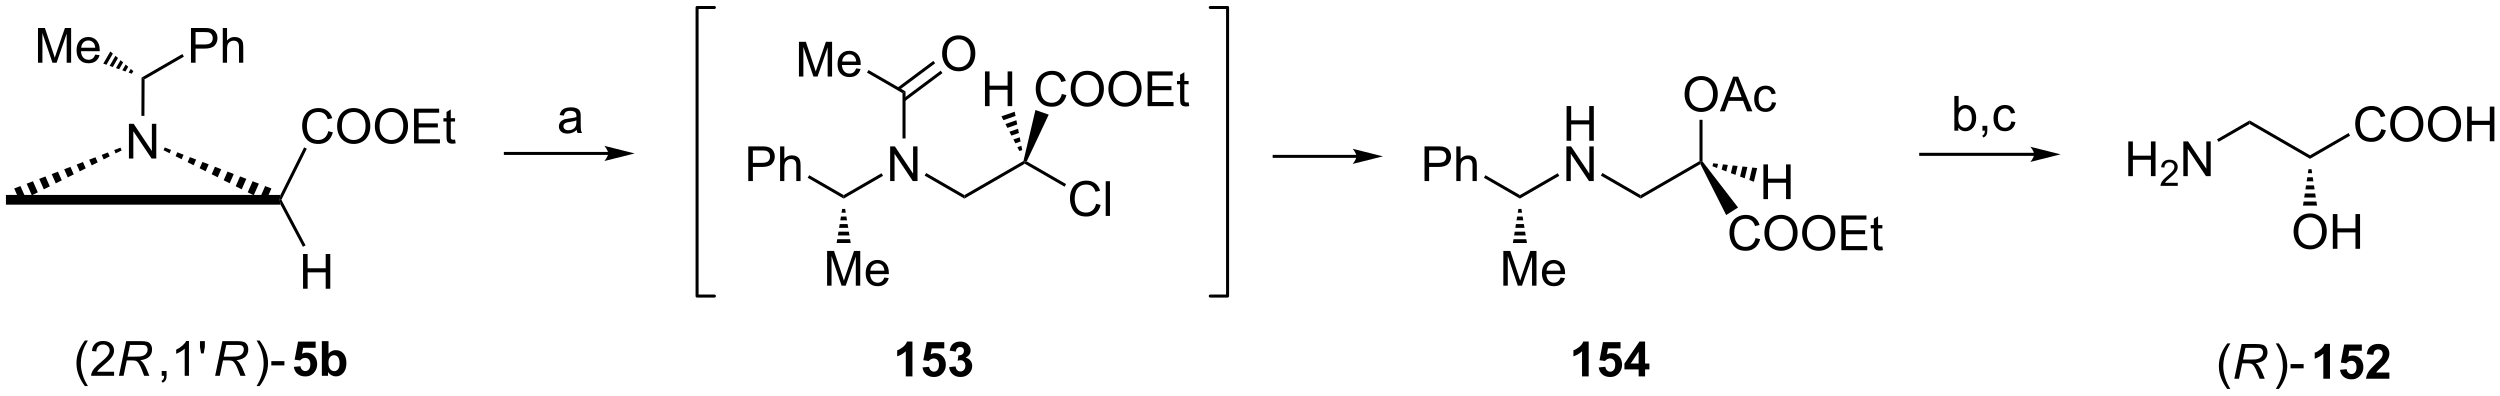 <?xml version="1.0" encoding="UTF-8"?>
<!DOCTYPE svg PUBLIC '-//W3C//DTD SVG 1.0//EN'
          'http://www.w3.org/TR/2001/REC-SVG-20010904/DTD/svg10.dtd'>
<svg stroke-dasharray="none" shape-rendering="auto" xmlns="http://www.w3.org/2000/svg" font-family="'Dialog'" text-rendering="auto" width="1024" fill-opacity="1" color-interpolation="auto" color-rendering="auto" preserveAspectRatio="xMidYMid meet" font-size="12px" viewBox="0 0 1024 162" fill="black" xmlns:xlink="http://www.w3.org/1999/xlink" stroke="black" image-rendering="auto" stroke-miterlimit="10" stroke-linecap="square" stroke-linejoin="miter" font-style="normal" stroke-width="1" height="162" stroke-dashoffset="0" font-weight="normal" stroke-opacity="1"
><!--Generated by the Batik Graphics2D SVG Generator--><defs id="genericDefs"
  /><g
  ><defs id="defs1"
    ><clipPath clipPathUnits="userSpaceOnUse" id="clipPath1"
      ><path d="M0.646 0.646 L424.885 0.646 L424.885 67.629 L0.646 67.629 L0.646 0.646 Z"
      /></clipPath
      ><clipPath clipPathUnits="userSpaceOnUse" id="clipPath2"
      ><path d="M73.153 157.782 L73.153 222.903 L485.597 222.903 L485.597 157.782 Z"
      /></clipPath
    ></defs
    ><g transform="scale(2.414,2.414) translate(-0.646,-0.646) matrix(1.029,0,0,1.029,-74.6,-161.649)"
    ><path d="M408.539 182.921 L389.844 182.921 L389.594 182.921 L389.594 183.421 L389.844 183.421 L408.539 183.421 L408.789 183.421 L408.789 182.921 L408.539 182.921 ZM412.914 183.171 L407.914 181.921 C407.914 181.921 408.539 182.624 408.539 183.171 C408.539 183.717 407.914 184.421 407.914 184.421 Z" stroke="none" clip-path="url(#clipPath2)"
    /></g
    ><g transform="matrix(2.483,0,0,2.483,-181.623,-391.736)"
    ><path d="M396.195 179.324 L395.541 179.324 L395.541 173.597 L396.244 173.597 L396.244 175.639 Q396.69 175.082 397.382 175.082 Q397.765 175.082 398.106 175.235 Q398.447 175.389 398.669 175.67 Q398.89 175.949 399.015 176.345 Q399.14 176.738 399.14 177.186 Q399.14 178.254 398.611 178.837 Q398.086 179.418 397.346 179.418 Q396.611 179.418 396.195 178.803 L396.195 179.324 ZM396.187 177.217 Q396.187 177.964 396.39 178.295 Q396.721 178.839 397.289 178.839 Q397.75 178.839 398.086 178.438 Q398.421 178.037 398.421 177.246 Q398.421 176.433 398.099 176.048 Q397.776 175.66 397.32 175.66 Q396.859 175.66 396.523 176.061 Q396.187 176.459 396.187 177.217 ZM400.178 179.324 L400.178 178.522 L400.98 178.522 L400.98 179.324 Q400.98 179.767 400.824 180.037 Q400.668 180.308 400.326 180.457 L400.131 180.157 Q400.355 180.058 400.459 179.868 Q400.566 179.681 400.576 179.324 L400.178 179.324 ZM404.924 177.803 L405.617 177.894 Q405.502 178.608 405.036 179.014 Q404.57 179.418 403.89 179.418 Q403.039 179.418 402.52 178.86 Q402.002 178.303 402.002 177.264 Q402.002 176.592 402.224 176.089 Q402.447 175.584 402.903 175.334 Q403.359 175.082 403.893 175.082 Q404.57 175.082 405 175.423 Q405.429 175.764 405.549 176.394 L404.867 176.498 Q404.768 176.082 404.52 175.871 Q404.273 175.66 403.921 175.66 Q403.39 175.66 403.057 176.04 Q402.726 176.42 402.726 177.246 Q402.726 178.082 403.046 178.462 Q403.367 178.839 403.882 178.839 Q404.296 178.839 404.572 178.587 Q404.851 178.332 404.924 177.803 Z" stroke="none" clip-path="url(#clipPath2)"
    /></g
    ><g transform="matrix(2.483,0,0,2.483,-181.623,-391.736)"
    ><path d="M223.664 219.857 L222.568 219.857 L222.568 215.719 Q221.966 216.282 221.148 216.553 L221.148 215.555 Q221.578 215.415 222.081 215.024 Q222.586 214.631 222.773 214.107 L223.664 214.107 L223.664 219.857 ZM225.321 218.383 L226.415 218.272 Q226.462 218.641 226.691 218.86 Q226.923 219.076 227.222 219.076 Q227.566 219.076 227.803 218.798 Q228.043 218.516 228.043 217.954 Q228.043 217.428 227.806 217.165 Q227.571 216.899 227.191 216.899 Q226.72 216.899 226.345 217.318 L225.454 217.188 L226.017 214.209 L228.918 214.209 L228.918 215.235 L226.847 215.235 L226.676 216.209 Q227.043 216.024 227.426 216.024 Q228.157 216.024 228.665 216.555 Q229.173 217.087 229.173 217.935 Q229.173 218.641 228.762 219.196 Q228.204 219.956 227.212 219.956 Q226.418 219.956 225.918 219.529 Q225.418 219.102 225.321 218.383 ZM229.716 218.337 L230.779 218.209 Q230.828 218.615 231.049 218.831 Q231.273 219.045 231.591 219.045 Q231.93 219.045 232.161 218.787 Q232.396 218.529 232.396 218.092 Q232.396 217.678 232.172 217.435 Q231.95 217.193 231.63 217.193 Q231.419 217.193 231.125 217.274 L231.247 216.381 Q231.693 216.391 231.927 216.188 Q232.161 215.982 232.161 215.641 Q232.161 215.352 231.989 215.18 Q231.818 215.008 231.531 215.008 Q231.25 215.008 231.049 215.204 Q230.851 215.399 230.81 215.774 L229.797 215.602 Q229.904 215.084 230.114 214.774 Q230.328 214.462 230.708 214.285 Q231.091 214.107 231.562 214.107 Q232.372 214.107 232.859 214.623 Q233.263 215.045 233.263 215.576 Q233.263 216.329 232.437 216.779 Q232.93 216.883 233.224 217.251 Q233.521 217.618 233.521 218.139 Q233.521 218.891 232.969 219.425 Q232.419 219.956 231.599 219.956 Q230.82 219.956 230.307 219.508 Q229.797 219.06 229.716 218.337 Z" stroke="none" clip-path="url(#clipPath2)"
    /></g
    ><g transform="matrix(2.483,0,0,2.483,-181.623,-391.736)"
    ><path d="M173.468 182.828 L156.512 182.828 L156.262 182.828 L156.262 183.328 L156.512 183.328 L173.468 183.328 L173.718 183.328 L173.718 182.828 L173.468 182.828 ZM177.843 183.078 L172.843 181.828 C172.843 181.828 173.468 182.531 173.468 183.078 C173.468 183.625 172.843 184.328 172.843 184.328 Z" stroke="none" clip-path="url(#clipPath2)"
    /></g
    ><g transform="matrix(2.483,0,0,2.483,-181.623,-391.736)"
    ><path d="M168.286 179.199 Q167.896 179.532 167.534 179.671 Q167.174 179.806 166.76 179.806 Q166.076 179.806 165.708 179.473 Q165.341 179.137 165.341 178.619 Q165.341 178.314 165.479 178.061 Q165.62 177.809 165.844 177.657 Q166.068 177.504 166.349 177.426 Q166.557 177.371 166.974 177.322 Q167.826 177.22 168.229 177.079 Q168.232 176.934 168.232 176.894 Q168.232 176.465 168.034 176.29 Q167.763 176.051 167.232 176.051 Q166.737 176.051 166.5 176.225 Q166.263 176.4 166.151 176.84 L165.464 176.746 Q165.557 176.306 165.771 176.035 Q165.987 175.762 166.393 175.616 Q166.799 175.47 167.333 175.47 Q167.865 175.47 168.195 175.595 Q168.529 175.72 168.685 175.91 Q168.841 176.098 168.904 176.387 Q168.94 176.566 168.94 177.035 L168.94 177.973 Q168.94 178.954 168.984 179.215 Q169.029 179.473 169.161 179.712 L168.427 179.712 Q168.318 179.494 168.286 179.199 ZM168.229 177.629 Q167.846 177.785 167.081 177.894 Q166.646 177.957 166.466 178.035 Q166.286 178.113 166.188 178.264 Q166.091 178.415 166.091 178.598 Q166.091 178.879 166.305 179.066 Q166.518 179.254 166.927 179.254 Q167.333 179.254 167.649 179.077 Q167.966 178.9 168.115 178.59 Q168.229 178.353 168.229 177.887 L168.229 177.629 Z" stroke="none" clip-path="url(#clipPath2)"
    /></g
    ><g transform="matrix(2.483,0,0,2.483,-181.623,-391.736)"
    ><path d="M87.147 221.45 Q86.564 220.715 86.16 219.731 Q85.759 218.744 85.759 217.689 Q85.759 216.76 86.061 215.908 Q86.413 214.921 87.147 213.939 L87.65 213.939 Q87.178 214.752 87.025 215.101 Q86.788 215.64 86.65 216.226 Q86.483 216.955 86.483 217.695 Q86.483 219.572 87.65 221.45 L87.147 221.45 ZM91.967 219.088 L91.967 219.765 L88.181 219.765 Q88.173 219.51 88.264 219.275 Q88.407 218.89 88.725 218.515 Q89.045 218.14 89.647 217.648 Q90.579 216.882 90.907 216.434 Q91.236 215.986 91.236 215.588 Q91.236 215.171 90.936 214.885 Q90.639 214.596 90.157 214.596 Q89.65 214.596 89.345 214.9 Q89.04 215.205 89.038 215.744 L88.314 215.671 Q88.389 214.861 88.874 214.439 Q89.358 214.015 90.173 214.015 Q90.999 214.015 91.478 214.473 Q91.96 214.929 91.96 215.603 Q91.96 215.947 91.819 216.28 Q91.678 216.611 91.35 216.978 Q91.025 217.346 90.267 217.986 Q89.634 218.518 89.454 218.708 Q89.275 218.898 89.157 219.088 L91.967 219.088 Z" stroke="none" clip-path="url(#clipPath2)"
    /></g
    ><g transform="matrix(2.483,0,0,2.483,-181.623,-391.736)"
    ><path d="M92.763 219.765 L93.963 214.038 L96.365 214.038 Q97.075 214.038 97.443 214.158 Q97.81 214.275 98.018 214.603 Q98.229 214.932 98.229 215.432 Q98.229 216.132 97.771 216.593 Q97.315 217.054 96.294 217.189 Q96.607 217.421 96.768 217.643 Q97.127 218.148 97.346 218.687 L97.784 219.765 L96.927 219.765 L96.518 218.697 Q96.294 218.119 96.01 217.697 Q95.815 217.405 95.612 217.314 Q95.409 217.221 94.95 217.221 L94.06 217.221 L93.528 219.765 L92.763 219.765 ZM94.19 216.601 L95.247 216.601 Q95.982 216.601 96.206 216.58 Q96.638 216.538 96.914 216.387 Q97.193 216.234 97.344 215.976 Q97.497 215.718 97.497 215.421 Q97.497 215.171 97.383 214.986 Q97.271 214.799 97.086 214.734 Q96.903 214.666 96.463 214.666 L94.596 214.666 L94.19 216.601 Z" stroke="none" clip-path="url(#clipPath2)"
    /></g
    ><g transform="matrix(2.483,0,0,2.483,-181.623,-391.736)"
    ><path d="M99.824 219.765 L99.824 218.963 L100.626 218.963 L100.626 219.765 Q100.626 220.208 100.47 220.478 Q100.314 220.749 99.972 220.898 L99.777 220.598 Q100.001 220.499 100.105 220.309 Q100.212 220.122 100.222 219.765 L99.824 219.765 ZM104.317 219.765 L103.614 219.765 L103.614 215.283 Q103.359 215.525 102.948 215.768 Q102.536 216.01 102.208 216.132 L102.208 215.452 Q102.797 215.174 103.237 214.78 Q103.68 214.385 103.864 214.015 L104.317 214.015 L104.317 219.765 ZM106.316 216.064 L106.136 214.994 L106.136 214.038 L106.939 214.038 L106.939 214.994 L106.751 216.064 L106.316 216.064 Z" stroke="none" clip-path="url(#clipPath2)"
    /></g
    ><g transform="matrix(2.483,0,0,2.483,-181.623,-391.736)"
    ><path d="M108.635 219.765 L109.836 214.038 L112.237 214.038 Q112.948 214.038 113.315 214.158 Q113.682 214.275 113.891 214.603 Q114.101 214.932 114.101 215.432 Q114.101 216.132 113.643 216.593 Q113.187 217.054 112.166 217.189 Q112.479 217.421 112.641 217.643 Q113 218.148 113.219 218.687 L113.656 219.765 L112.799 219.765 L112.391 218.697 Q112.166 218.119 111.883 217.697 Q111.687 217.405 111.484 217.314 Q111.281 217.221 110.823 217.221 L109.932 217.221 L109.401 219.765 L108.635 219.765 ZM110.062 216.601 L111.12 216.601 Q111.854 216.601 112.078 216.58 Q112.51 216.538 112.786 216.387 Q113.065 216.234 113.216 215.976 Q113.37 215.718 113.37 215.421 Q113.37 215.171 113.255 214.986 Q113.143 214.799 112.958 214.734 Q112.776 214.666 112.336 214.666 L110.469 214.666 L110.062 216.601 Z" stroke="none" clip-path="url(#clipPath2)"
    /></g
    ><g transform="matrix(2.483,0,0,2.483,-181.623,-391.736)"
    ><path d="M115.975 221.45 L115.47 221.45 Q116.639 219.572 116.639 217.695 Q116.639 216.96 116.47 216.236 Q116.337 215.65 116.1 215.111 Q115.946 214.76 115.47 213.939 L115.975 213.939 Q116.71 214.921 117.061 215.908 Q117.361 216.76 117.361 217.689 Q117.361 218.744 116.957 219.731 Q116.553 220.715 115.975 221.45 ZM117.905 218.046 L117.905 217.338 L120.064 217.338 L120.064 218.046 L117.905 218.046 Z" stroke="none" clip-path="url(#clipPath2)"
    /></g
    ><g transform="matrix(2.483,0,0,2.483,-181.623,-391.736)"
    ><path d="M121.618 218.291 L122.712 218.179 Q122.759 218.549 122.988 218.768 Q123.22 218.984 123.519 218.984 Q123.863 218.984 124.1 218.705 Q124.34 218.424 124.34 217.861 Q124.34 217.335 124.103 217.072 Q123.868 216.807 123.488 216.807 Q123.017 216.807 122.642 217.226 L121.751 217.096 L122.314 214.117 L125.215 214.117 L125.215 215.143 L123.144 215.143 L122.972 216.117 Q123.34 215.932 123.722 215.932 Q124.454 215.932 124.962 216.463 Q125.47 216.994 125.47 217.843 Q125.47 218.549 125.058 219.103 Q124.501 219.864 123.509 219.864 Q122.715 219.864 122.215 219.437 Q121.715 219.01 121.618 218.291 ZM126.24 219.765 L126.24 214.038 L127.336 214.038 L127.336 216.101 Q127.844 215.523 128.539 215.523 Q129.297 215.523 129.792 216.072 Q130.289 216.619 130.289 217.648 Q130.289 218.71 129.784 219.286 Q129.279 219.859 128.555 219.859 Q128.2 219.859 127.854 219.682 Q127.508 219.502 127.258 219.155 L127.258 219.765 L126.24 219.765 ZM127.328 217.601 Q127.328 218.244 127.531 218.554 Q127.818 218.992 128.289 218.992 Q128.654 218.992 128.909 218.682 Q129.164 218.369 129.164 217.702 Q129.164 216.992 128.906 216.676 Q128.648 216.361 128.247 216.361 Q127.851 216.361 127.588 216.668 Q127.328 216.976 127.328 217.601 Z" stroke="none" clip-path="url(#clipPath2)"
    /></g
    ><g transform="matrix(2.483,0,0,2.483,-181.623,-391.736)"
    ><path d="M94.414 183.917 L94.414 178.19 L95.193 178.19 L98.201 182.685 L98.201 178.19 L98.927 178.19 L98.927 183.917 L98.149 183.917 L95.141 179.417 L95.141 183.917 L94.414 183.917 Z" stroke="none" clip-path="url(#clipPath2)"
    /></g
    ><g transform="matrix(2.483,0,0,2.483,-181.623,-391.736)"
    ><path d="M74.126 191.526 L74.126 189.926 L119.404 189.926 L119.284 190.726 L119.426 191.526 Z" stroke="none" clip-path="url(#clipPath2)"
    /></g
    ><g transform="matrix(2.483,0,0,2.483,-181.623,-391.736)"
    ><path d="M116.986 190.98 L115.995 190.484 L116.888 188.46 L117.922 188.857 ZM115.003 189.988 L114.011 189.493 L114.818 187.664 L115.853 188.062 ZM113.02 188.997 L112.028 188.501 L112.749 186.868 L113.783 187.266 ZM111.037 188.005 L110.045 187.509 L110.679 186.072 L111.714 186.47 ZM109.053 187.013 L108.062 186.517 L108.609 185.276 L109.644 185.674 ZM107.07 186.021 L106.079 185.525 L106.54 184.48 L107.575 184.878 ZM105.087 185.03 L104.096 184.534 L104.47 183.684 L105.505 184.082 ZM103.104 184.038 L102.112 183.542 L102.4 182.889 L103.435 183.286 ZM101.121 183.046 L100.129 182.55 L100.331 182.093 L101.366 182.491 Z" stroke="none" clip-path="url(#clipPath2)"
    /></g
    ><g transform="matrix(2.483,0,0,2.483,-181.623,-391.736)"
    ><path d="M93.215 182.579 L92.228 183.073 L91.983 182.518 L93.013 182.122 ZM91.24 183.567 L90.252 184.062 L89.921 183.31 L90.952 182.914 ZM89.264 184.556 L88.277 185.05 L87.859 184.103 L88.89 183.707 ZM87.289 185.544 L86.301 186.038 L85.797 184.895 L86.828 184.499 ZM85.313 186.533 L84.326 187.027 L83.735 185.688 L84.766 185.292 ZM83.338 187.521 L82.35 188.015 L81.673 186.48 L82.704 186.084 ZM81.362 188.509 L80.375 189.003 L79.611 187.273 L80.642 186.876 ZM79.387 189.498 L78.399 189.992 L77.549 188.065 L78.58 187.669 ZM77.412 190.486 L76.424 190.98 L75.487 188.857 L76.518 188.461 Z" stroke="none" clip-path="url(#clipPath2)"
    /></g
    ><g transform="matrix(2.483,0,0,2.483,-181.623,-391.736)"
    ><path d="M96.971 176.883 L96.471 176.881 L96.498 170.567 L96.997 170.856 Z" stroke="none" clip-path="url(#clipPath2)"
    /></g
    ><g transform="matrix(2.483,0,0,2.483,-181.623,-391.736)"
    ><path d="M104.649 168.112 L104.649 162.385 L106.81 162.385 Q107.381 162.385 107.68 162.44 Q108.102 162.51 108.386 162.708 Q108.672 162.903 108.847 163.26 Q109.021 163.614 109.021 164.041 Q109.021 164.77 108.555 165.278 Q108.092 165.784 106.876 165.784 L105.407 165.784 L105.407 168.112 L104.649 168.112 ZM105.407 165.106 L106.889 165.106 Q107.623 165.106 107.93 164.833 Q108.24 164.56 108.24 164.065 Q108.24 163.705 108.058 163.45 Q107.876 163.192 107.579 163.112 Q107.389 163.06 106.873 163.06 L105.407 163.06 L105.407 165.106 ZM109.896 168.112 L109.896 162.385 L110.6 162.385 L110.6 164.44 Q111.092 163.869 111.842 163.869 Q112.303 163.869 112.641 164.052 Q112.982 164.231 113.128 164.552 Q113.274 164.872 113.274 165.481 L113.274 168.112 L112.571 168.112 L112.571 165.481 Q112.571 164.955 112.342 164.716 Q112.115 164.474 111.696 164.474 Q111.383 164.474 111.107 164.638 Q110.834 164.799 110.717 165.078 Q110.6 165.354 110.6 165.841 L110.6 168.112 L109.896 168.112 Z" stroke="none" clip-path="url(#clipPath2)"
    /></g
    ><g transform="matrix(2.483,0,0,2.483,-181.623,-391.736)"
    ><path d="M96.997 170.856 L96.498 170.567 L103.232 166.679 L103.482 167.112 Z" stroke="none" clip-path="url(#clipPath2)"
    /></g
    ><g transform="matrix(2.483,0,0,2.483,-181.623,-391.736)"
    ><path d="M79.412 168.112 L79.412 162.385 L80.552 162.385 L81.909 166.44 Q82.097 167.005 82.183 167.286 Q82.279 166.974 82.487 166.369 L83.857 162.385 L84.878 162.385 L84.878 168.112 L84.146 168.112 L84.146 163.317 L82.482 168.112 L81.8 168.112 L80.143 163.237 L80.143 168.112 L79.412 168.112 ZM88.849 166.776 L89.576 166.864 Q89.404 167.502 88.938 167.854 Q88.474 168.205 87.753 168.205 Q86.841 168.205 86.308 167.645 Q85.776 167.083 85.776 166.072 Q85.776 165.026 86.315 164.447 Q86.854 163.869 87.714 163.869 Q88.544 163.869 89.07 164.437 Q89.599 165.002 89.599 166.028 Q89.599 166.091 89.597 166.216 L86.503 166.216 Q86.542 166.901 86.888 167.265 Q87.237 167.627 87.755 167.627 Q88.143 167.627 88.417 167.424 Q88.69 167.221 88.849 166.776 ZM86.542 165.638 L88.857 165.638 Q88.81 165.114 88.591 164.854 Q88.255 164.447 87.722 164.447 Q87.237 164.447 86.906 164.773 Q86.576 165.096 86.542 165.638 Z" stroke="none" clip-path="url(#clipPath2)"
    /></g
    ><g transform="matrix(2.483,0,0,2.483,-181.623,-391.736)"
    ><path d="M94.89 169.928 L94.368 169.743 L94.719 169.135 L95.14 169.495 ZM93.845 169.558 L93.322 169.373 L93.876 168.415 L94.297 168.775 ZM92.8 169.188 L92.277 169.003 L93.033 167.694 L93.454 168.054 ZM91.754 168.818 L91.232 168.633 L92.189 166.974 L92.611 167.334 ZM90.709 168.448 L90.186 168.263 L91.346 166.254 L91.768 166.614 Z" stroke="none" clip-path="url(#clipPath2)"
    /></g
    ><g transform="matrix(2.483,0,0,2.483,-181.623,-391.736)"
    ><path d="M127.296 179.409 L128.054 179.599 Q127.817 180.534 127.197 181.026 Q126.577 181.516 125.684 181.516 Q124.757 181.516 124.176 181.138 Q123.598 180.761 123.293 180.047 Q122.991 179.331 122.991 178.511 Q122.991 177.615 123.332 176.951 Q123.676 176.284 124.306 175.938 Q124.936 175.591 125.694 175.591 Q126.553 175.591 127.139 176.029 Q127.725 176.466 127.957 177.261 L127.21 177.435 Q127.012 176.81 126.632 176.526 Q126.254 176.24 125.678 176.24 Q125.02 176.24 124.574 176.557 Q124.132 176.872 123.952 177.406 Q123.772 177.94 123.772 178.505 Q123.772 179.237 123.986 179.781 Q124.199 180.326 124.647 180.596 Q125.098 180.865 125.621 180.865 Q126.257 180.865 126.697 180.497 Q127.139 180.13 127.296 179.409 ZM128.758 178.628 Q128.758 177.201 129.524 176.396 Q130.289 175.589 131.5 175.589 Q132.292 175.589 132.927 175.969 Q133.565 176.346 133.899 177.024 Q134.234 177.701 134.234 178.56 Q134.234 179.432 133.883 180.12 Q133.531 180.807 132.886 181.161 Q132.242 181.516 131.495 181.516 Q130.688 181.516 130.05 181.125 Q129.414 180.732 129.086 180.057 Q128.758 179.38 128.758 178.628 ZM129.539 178.638 Q129.539 179.674 130.094 180.271 Q130.651 180.865 131.492 180.865 Q132.346 180.865 132.899 180.263 Q133.453 179.661 133.453 178.557 Q133.453 177.857 133.216 177.336 Q132.979 176.815 132.524 176.529 Q132.07 176.24 131.503 176.24 Q130.698 176.24 130.117 176.794 Q129.539 177.346 129.539 178.638 ZM134.981 178.628 Q134.981 177.201 135.746 176.396 Q136.512 175.589 137.723 175.589 Q138.514 175.589 139.15 175.969 Q139.788 176.346 140.121 177.024 Q140.457 177.701 140.457 178.56 Q140.457 179.432 140.106 180.12 Q139.754 180.807 139.108 181.161 Q138.465 181.516 137.718 181.516 Q136.91 181.516 136.272 181.125 Q135.637 180.732 135.309 180.057 Q134.981 179.38 134.981 178.628 ZM135.762 178.638 Q135.762 179.674 136.316 180.271 Q136.874 180.865 137.715 180.865 Q138.569 180.865 139.121 180.263 Q139.676 179.661 139.676 178.557 Q139.676 177.857 139.439 177.336 Q139.202 176.815 138.746 176.529 Q138.293 176.24 137.725 176.24 Q136.921 176.24 136.34 176.794 Q135.762 177.346 135.762 178.638 ZM141.448 181.417 L141.448 175.69 L145.589 175.69 L145.589 176.365 L142.206 176.365 L142.206 178.12 L145.375 178.12 L145.375 178.792 L142.206 178.792 L142.206 180.74 L145.721 180.74 L145.721 181.417 L141.448 181.417 ZM148.214 180.786 L148.315 181.409 Q148.018 181.471 147.784 181.471 Q147.401 181.471 147.19 181.352 Q146.979 181.229 146.893 181.031 Q146.807 180.833 146.807 180.201 L146.807 177.815 L146.292 177.815 L146.292 177.268 L146.807 177.268 L146.807 176.24 L147.508 175.818 L147.508 177.268 L148.214 177.268 L148.214 177.815 L147.508 177.815 L147.508 180.24 Q147.508 180.542 147.544 180.628 Q147.581 180.714 147.664 180.766 Q147.75 180.815 147.906 180.815 Q148.024 180.815 148.214 180.786 Z" stroke="none" clip-path="url(#clipPath2)"
    /></g
    ><g transform="matrix(2.483,0,0,2.483,-181.623,-391.736)"
    ><path d="M119.565 190.722 L119.284 190.726 L119.404 189.926 L123.314 182.077 L123.762 182.3 Z" stroke="none" clip-path="url(#clipPath2)"
    /></g
    ><g transform="matrix(2.483,0,0,2.483,-181.623,-391.736)"
    ><path d="M123.138 205.396 L123.138 199.669 L123.895 199.669 L123.895 202.021 L126.872 202.021 L126.872 199.669 L127.63 199.669 L127.63 205.396 L126.872 205.396 L126.872 202.696 L123.895 202.696 L123.895 205.396 L123.138 205.396 Z" stroke="none" clip-path="url(#clipPath2)"
    /></g
    ><g transform="matrix(2.483,0,0,2.483,-181.623,-391.736)"
    ><path d="M119.426 191.526 L119.284 190.726 L119.565 190.722 L123.557 198.244 L123.115 198.479 Z" stroke="none" clip-path="url(#clipPath2)"
    /></g
    ><g transform="matrix(2.483,0,0,2.483,-181.623,-391.736)"
    ><path d="M296.904 183.309 L283.338 183.309 L283.088 183.309 L283.088 183.809 L283.338 183.809 L296.904 183.809 L297.154 183.809 L297.154 183.309 L296.904 183.309 ZM301.279 183.559 L296.279 182.309 C296.279 182.309 296.904 183.012 296.904 183.559 C296.904 184.106 296.279 184.809 296.279 184.809 Z" stroke="none" clip-path="url(#clipPath2)"
    /></g
    ><g transform="matrix(2.483,0,0,2.483,-181.623,-391.736)"
    ><path d="M440.562 221.931 Q439.979 221.196 439.575 220.212 Q439.174 219.225 439.174 218.17 Q439.174 217.241 439.476 216.389 Q439.827 215.402 440.562 214.42 L441.065 214.42 Q440.593 215.233 440.44 215.582 Q440.202 216.121 440.065 216.707 Q439.898 217.436 439.898 218.175 Q439.898 220.053 441.065 221.931 L440.562 221.931 Z" stroke="none" clip-path="url(#clipPath2)"
    /></g
    ><g transform="matrix(2.483,0,0,2.483,-181.623,-391.736)"
    ><path d="M441.728 220.246 L442.929 214.519 L445.33 214.519 Q446.041 214.519 446.408 214.639 Q446.775 214.756 446.984 215.084 Q447.195 215.412 447.195 215.912 Q447.195 216.613 446.736 217.074 Q446.281 217.535 445.26 217.67 Q445.572 217.902 445.734 218.123 Q446.093 218.629 446.312 219.168 L446.749 220.246 L445.892 220.246 L445.484 219.178 Q445.26 218.6 444.976 218.178 Q444.781 217.886 444.577 217.795 Q444.374 217.702 443.916 217.702 L443.025 217.702 L442.494 220.246 L441.728 220.246 ZM443.156 217.082 L444.213 217.082 Q444.947 217.082 445.171 217.061 Q445.603 217.019 445.88 216.868 Q446.158 216.715 446.309 216.457 Q446.463 216.199 446.463 215.902 Q446.463 215.652 446.348 215.467 Q446.236 215.28 446.051 215.215 Q445.869 215.147 445.429 215.147 L443.562 215.147 L443.156 217.082 Z" stroke="none" clip-path="url(#clipPath2)"
    /></g
    ><g transform="matrix(2.483,0,0,2.483,-181.623,-391.736)"
    ><path d="M449.068 221.931 L448.563 221.931 Q449.733 220.053 449.733 218.175 Q449.733 217.441 449.563 216.717 Q449.43 216.131 449.193 215.592 Q449.04 215.241 448.563 214.42 L449.068 214.42 Q449.803 215.402 450.154 216.389 Q450.454 217.241 450.454 218.17 Q450.454 219.225 450.05 220.212 Q449.647 221.196 449.068 221.931 ZM450.998 218.527 L450.998 217.819 L453.157 217.819 L453.157 218.527 L450.998 218.527 Z" stroke="none" clip-path="url(#clipPath2)"
    /></g
    ><g transform="matrix(2.483,0,0,2.483,-181.623,-391.736)"
    ><path d="M457.503 220.246 L456.407 220.246 L456.407 216.108 Q455.805 216.67 454.988 216.941 L454.988 215.944 Q455.417 215.803 455.92 215.412 Q456.425 215.019 456.613 214.496 L457.503 214.496 L457.503 220.246 ZM459.161 218.772 L460.255 218.66 Q460.301 219.03 460.531 219.248 Q460.762 219.465 461.062 219.465 Q461.406 219.465 461.642 219.186 Q461.882 218.905 461.882 218.342 Q461.882 217.816 461.645 217.553 Q461.411 217.287 461.031 217.287 Q460.559 217.287 460.184 217.707 L459.294 217.577 L459.856 214.597 L462.757 214.597 L462.757 215.623 L460.687 215.623 L460.515 216.597 Q460.882 216.412 461.265 216.412 Q461.997 216.412 462.505 216.944 Q463.012 217.475 463.012 218.324 Q463.012 219.03 462.601 219.584 Q462.044 220.345 461.051 220.345 Q460.257 220.345 459.757 219.918 Q459.257 219.491 459.161 218.772 ZM467.3 219.225 L467.3 220.246 L463.454 220.246 Q463.516 219.668 463.829 219.149 Q464.141 218.631 465.063 217.777 Q465.805 217.084 465.972 216.84 Q466.199 216.498 466.199 216.168 Q466.199 215.8 466.001 215.603 Q465.805 215.405 465.456 215.405 Q465.113 215.405 464.909 215.613 Q464.706 215.819 464.675 216.3 L463.581 216.191 Q463.68 215.285 464.196 214.892 Q464.712 214.496 465.485 214.496 Q466.331 214.496 466.816 214.954 Q467.3 215.41 467.3 216.09 Q467.3 216.475 467.162 216.827 Q467.024 217.175 466.722 217.558 Q466.524 217.811 466.003 218.287 Q465.485 218.764 465.344 218.92 Q465.206 219.077 465.12 219.225 L467.3 219.225 Z" stroke="none" clip-path="url(#clipPath2)"
    /></g
    ><g transform="matrix(2.483,0,0,2.483,-181.623,-391.736)"
    ><path d="M219.987 187.638 L219.987 181.912 L220.765 181.912 L223.773 186.407 L223.773 181.912 L224.5 181.912 L224.5 187.638 L223.721 187.638 L220.713 183.138 L220.713 187.638 L219.987 187.638 Z" stroke="none" clip-path="url(#clipPath2)"
    /></g
    ><g transform="matrix(2.483,0,0,2.483,-181.623,-391.736)"
    ><path d="M225.677 186.74 L225.927 186.307 L232.237 189.95 L232.237 190.527 Z" stroke="none" clip-path="url(#clipPath2)"
    /></g
    ><g transform="matrix(2.483,0,0,2.483,-181.623,-391.736)"
    ><path d="M232.237 190.527 L232.237 189.95 L241.979 184.325 L242.196 184.488 L242.196 184.777 Z" stroke="none" clip-path="url(#clipPath2)"
    /></g
    ><g transform="matrix(2.483,0,0,2.483,-181.623,-391.736)"
    ><path d="M253.958 191.381 L254.716 191.571 Q254.479 192.506 253.859 192.998 Q253.24 193.488 252.346 193.488 Q251.419 193.488 250.839 193.11 Q250.26 192.732 249.956 192.019 Q249.654 191.303 249.654 190.482 Q249.654 189.586 249.995 188.922 Q250.339 188.256 250.969 187.909 Q251.599 187.563 252.357 187.563 Q253.216 187.563 253.802 188 Q254.388 188.438 254.62 189.232 L253.872 189.407 Q253.674 188.782 253.294 188.498 Q252.917 188.211 252.341 188.211 Q251.682 188.211 251.237 188.529 Q250.794 188.844 250.615 189.378 Q250.435 189.912 250.435 190.477 Q250.435 191.209 250.648 191.753 Q250.862 192.297 251.31 192.568 Q251.76 192.836 252.284 192.836 Q252.919 192.836 253.359 192.469 Q253.802 192.102 253.958 191.381 ZM255.546 193.388 L255.546 187.662 L256.249 187.662 L256.249 193.388 L255.546 193.388 Z" stroke="none" clip-path="url(#clipPath2)"
    /></g
    ><g transform="matrix(2.483,0,0,2.483,-181.623,-391.736)"
    ><path d="M242.196 184.777 L242.196 184.488 L242.519 184.386 L249.009 188.133 L248.759 188.566 Z" stroke="none" clip-path="url(#clipPath2)"
    /></g
    ><g transform="matrix(2.483,0,0,2.483,-181.623,-391.736)"
    ><path d="M248.306 173.267 L249.064 173.457 Q248.827 174.392 248.208 174.885 Q247.588 175.374 246.695 175.374 Q245.768 175.374 245.187 174.996 Q244.609 174.619 244.304 173.905 Q244.002 173.189 244.002 172.369 Q244.002 171.473 244.343 170.809 Q244.687 170.142 245.317 169.796 Q245.947 169.45 246.705 169.45 Q247.564 169.45 248.15 169.887 Q248.736 170.325 248.968 171.119 L248.221 171.293 Q248.023 170.668 247.643 170.385 Q247.265 170.098 246.689 170.098 Q246.03 170.098 245.585 170.416 Q245.143 170.731 244.963 171.265 Q244.783 171.798 244.783 172.364 Q244.783 173.095 244.997 173.64 Q245.21 174.184 245.658 174.455 Q246.109 174.723 246.632 174.723 Q247.268 174.723 247.708 174.356 Q248.15 173.989 248.306 173.267 ZM249.769 172.486 Q249.769 171.059 250.534 170.254 Q251.3 169.447 252.511 169.447 Q253.303 169.447 253.938 169.827 Q254.576 170.205 254.909 170.882 Q255.245 171.559 255.245 172.418 Q255.245 173.291 254.894 173.978 Q254.542 174.666 253.896 175.02 Q253.253 175.374 252.506 175.374 Q251.698 175.374 251.06 174.983 Q250.425 174.59 250.097 173.916 Q249.769 173.239 249.769 172.486 ZM250.55 172.496 Q250.55 173.533 251.105 174.129 Q251.662 174.723 252.503 174.723 Q253.357 174.723 253.909 174.121 Q254.464 173.52 254.464 172.416 Q254.464 171.715 254.227 171.194 Q253.99 170.673 253.534 170.387 Q253.081 170.098 252.513 170.098 Q251.709 170.098 251.128 170.653 Q250.55 171.205 250.55 172.496 ZM255.991 172.486 Q255.991 171.059 256.757 170.254 Q257.523 169.447 258.734 169.447 Q259.525 169.447 260.161 169.827 Q260.799 170.205 261.132 170.882 Q261.468 171.559 261.468 172.418 Q261.468 173.291 261.116 173.978 Q260.765 174.666 260.119 175.02 Q259.476 175.374 258.728 175.374 Q257.921 175.374 257.283 174.983 Q256.648 174.59 256.32 173.916 Q255.991 173.239 255.991 172.486 ZM256.773 172.496 Q256.773 173.533 257.327 174.129 Q257.885 174.723 258.726 174.723 Q259.58 174.723 260.132 174.121 Q260.687 173.52 260.687 172.416 Q260.687 171.715 260.45 171.194 Q260.213 170.673 259.757 170.387 Q259.304 170.098 258.736 170.098 Q257.932 170.098 257.351 170.653 Q256.773 171.205 256.773 172.496 ZM262.459 175.275 L262.459 169.548 L266.599 169.548 L266.599 170.223 L263.217 170.223 L263.217 171.978 L266.386 171.978 L266.386 172.65 L263.217 172.65 L263.217 174.598 L266.732 174.598 L266.732 175.275 L262.459 175.275 ZM269.224 174.645 L269.326 175.267 Q269.029 175.33 268.795 175.33 Q268.412 175.33 268.201 175.21 Q267.99 175.088 267.904 174.89 Q267.818 174.692 267.818 174.059 L267.818 171.673 L267.303 171.673 L267.303 171.127 L267.818 171.127 L267.818 170.098 L268.519 169.676 L268.519 171.127 L269.224 171.127 L269.224 171.673 L268.519 171.673 L268.519 174.098 Q268.519 174.4 268.555 174.486 Q268.592 174.572 268.675 174.624 Q268.761 174.673 268.917 174.673 Q269.034 174.673 269.224 174.645 Z" stroke="none" clip-path="url(#clipPath2)"
    /></g
    ><g transform="matrix(2.483,0,0,2.483,-181.623,-391.736)"
    ><path d="M242.519 184.386 L242.196 184.488 L241.979 184.325 L243.954 175.917 L246.145 176.68 Z" stroke="none" clip-path="url(#clipPath2)"
    /></g
    ><g transform="matrix(2.483,0,0,2.483,-181.623,-391.736)"
    ><path d="M235.629 175.275 L235.629 169.548 L236.387 169.548 L236.387 171.9 L239.363 171.9 L239.363 169.548 L240.121 169.548 L240.121 175.275 L239.363 175.275 L239.363 172.575 L236.387 172.575 L236.387 175.275 L235.629 175.275 Z" stroke="none" clip-path="url(#clipPath2)"
    /></g
    ><g transform="matrix(2.483,0,0,2.483,-181.623,-391.736)"
    ><path d="M241.302 182.682 L240.973 182.046 L241.636 181.815 L241.774 182.518 ZM240.644 181.41 L240.316 180.774 L241.361 180.41 L241.499 181.112 ZM239.987 180.137 L239.658 179.501 L241.085 179.004 L241.223 179.707 ZM239.33 178.865 L239.001 178.229 L240.81 177.599 L240.947 178.302 ZM238.672 177.593 L238.343 176.957 L240.534 176.193 L240.672 176.896 Z" stroke="none" clip-path="url(#clipPath2)"
    /></g
    ><g transform="matrix(2.483,0,0,2.483,-181.623,-391.736)"
    ><path d="M222.527 180.604 L222.027 180.604 L222.027 173.133 L222.527 172.844 Z" stroke="none" clip-path="url(#clipPath2)"
    /></g
    ><g transform="matrix(2.483,0,0,2.483,-181.623,-391.736)"
    ><path d="M218.562 186.345 L218.812 186.778 L212.318 190.527 L212.318 189.95 Z" stroke="none" clip-path="url(#clipPath2)"
    /></g
    ><g transform="matrix(2.483,0,0,2.483,-181.623,-391.736)"
    ><path d="M196.584 187.638 L196.584 181.912 L198.745 181.912 Q199.316 181.912 199.615 181.967 Q200.037 182.037 200.321 182.235 Q200.607 182.43 200.782 182.787 Q200.956 183.141 200.956 183.568 Q200.956 184.297 200.49 184.805 Q200.026 185.31 198.81 185.31 L197.342 185.31 L197.342 187.638 L196.584 187.638 ZM197.342 184.633 L198.823 184.633 Q199.558 184.633 199.865 184.36 Q200.175 184.086 200.175 183.592 Q200.175 183.232 199.993 182.977 Q199.81 182.719 199.513 182.638 Q199.323 182.586 198.808 182.586 L197.342 182.586 L197.342 184.633 ZM201.831 187.638 L201.831 181.912 L202.534 181.912 L202.534 183.967 Q203.026 183.396 203.776 183.396 Q204.237 183.396 204.576 183.579 Q204.917 183.758 205.063 184.079 Q205.209 184.399 205.209 185.008 L205.209 187.638 L204.506 187.638 L204.506 185.008 Q204.506 184.482 204.276 184.243 Q204.05 184 203.631 184 Q203.318 184 203.042 184.165 Q202.769 184.326 202.651 184.605 Q202.534 184.881 202.534 185.368 L202.534 187.638 L201.831 187.638 Z" stroke="none" clip-path="url(#clipPath2)"
    /></g
    ><g transform="matrix(2.483,0,0,2.483,-181.623,-391.736)"
    ><path d="M212.318 189.95 L212.318 190.527 L206.384 187.101 L206.634 186.668 Z" stroke="none" clip-path="url(#clipPath2)"
    /></g
    ><g transform="matrix(2.483,0,0,2.483,-181.623,-391.736)"
    ><path d="M209.587 204.888 L209.587 199.162 L210.727 199.162 L212.084 203.217 Q212.272 203.782 212.358 204.063 Q212.454 203.75 212.662 203.146 L214.032 199.162 L215.053 199.162 L215.053 204.888 L214.321 204.888 L214.321 200.094 L212.657 204.888 L211.975 204.888 L210.319 200.013 L210.319 204.888 L209.587 204.888 ZM219.024 203.553 L219.751 203.641 Q219.579 204.279 219.113 204.631 Q218.649 204.982 217.928 204.982 Q217.017 204.982 216.483 204.422 Q215.951 203.86 215.951 202.849 Q215.951 201.803 216.49 201.224 Q217.03 200.646 217.889 200.646 Q218.72 200.646 219.246 201.214 Q219.774 201.779 219.774 202.805 Q219.774 202.868 219.772 202.993 L216.678 202.993 Q216.717 203.678 217.063 204.042 Q217.412 204.404 217.931 204.404 Q218.319 204.404 218.592 204.201 Q218.865 203.998 219.024 203.553 ZM216.717 202.415 L219.032 202.415 Q218.985 201.891 218.767 201.631 Q218.431 201.224 217.897 201.224 Q217.412 201.224 217.082 201.55 Q216.751 201.873 216.717 202.415 Z" stroke="none" clip-path="url(#clipPath2)"
    /></g
    ><g transform="matrix(2.483,0,0,2.483,-181.623,-391.736)"
    ><path d="M212.568 192.238 L212.669 192.863 L211.967 192.863 L212.068 192.238 ZM212.77 193.487 L212.871 194.11 L211.765 194.11 L211.866 193.487 ZM212.972 194.734 L213.074 195.358 L211.562 195.358 L211.664 194.734 ZM213.175 195.982 L213.276 196.606 L211.36 196.606 L211.461 195.982 ZM213.377 197.23 L213.478 197.854 L211.158 197.854 L211.259 197.23 Z" stroke="none" clip-path="url(#clipPath2)"
    /></g
    ><g transform="matrix(2.483,0,0,2.483,-181.623,-391.736)"
    ><path d="M204.941 170.388 L204.941 164.662 L206.082 164.662 L207.439 168.717 Q207.626 169.282 207.712 169.563 Q207.809 169.25 208.017 168.646 L209.387 164.662 L210.408 164.662 L210.408 170.388 L209.676 170.388 L209.676 165.594 L208.012 170.388 L207.33 170.388 L205.673 165.513 L205.673 170.388 L204.941 170.388 ZM214.379 169.053 L215.106 169.141 Q214.934 169.779 214.468 170.131 Q214.004 170.482 213.283 170.482 Q212.371 170.482 211.837 169.922 Q211.306 169.36 211.306 168.349 Q211.306 167.303 211.845 166.724 Q212.384 166.146 213.244 166.146 Q214.074 166.146 214.6 166.714 Q215.129 167.279 215.129 168.305 Q215.129 168.368 215.126 168.493 L212.033 168.493 Q212.072 169.178 212.418 169.542 Q212.767 169.904 213.285 169.904 Q213.673 169.904 213.947 169.701 Q214.22 169.498 214.379 169.053 ZM212.072 167.915 L214.387 167.915 Q214.34 167.391 214.121 167.131 Q213.785 166.724 213.251 166.724 Q212.767 166.724 212.436 167.05 Q212.106 167.373 212.072 167.915 Z" stroke="none" clip-path="url(#clipPath2)"
    /></g
    ><g transform="matrix(2.483,0,0,2.483,-181.623,-391.736)"
    ><path d="M222.527 172.844 L222.027 173.133 L216.171 169.752 L216.421 169.319 Z" stroke="none" clip-path="url(#clipPath2)"
    /></g
    ><g transform="matrix(2.483,0,0,2.483,-181.623,-391.736)"
    ><path d="M228.563 166.638 Q228.563 165.211 229.329 164.406 Q230.094 163.599 231.305 163.599 Q232.097 163.599 232.732 163.979 Q233.37 164.357 233.704 165.034 Q234.04 165.711 234.04 166.57 Q234.04 167.442 233.688 168.13 Q233.337 168.817 232.691 169.172 Q232.047 169.526 231.3 169.526 Q230.493 169.526 229.855 169.135 Q229.219 168.742 228.891 168.067 Q228.563 167.39 228.563 166.638 ZM229.344 166.648 Q229.344 167.685 229.899 168.281 Q230.456 168.875 231.297 168.875 Q232.152 168.875 232.704 168.273 Q233.258 167.672 233.258 166.567 Q233.258 165.867 233.021 165.346 Q232.784 164.825 232.329 164.539 Q231.875 164.25 231.308 164.25 Q230.503 164.25 229.922 164.804 Q229.344 165.357 229.344 166.648 Z" stroke="none" clip-path="url(#clipPath2)"
    /></g
    ><g transform="matrix(2.483,0,0,2.483,-181.623,-391.736)"
    ><path d="M222.427 174.449 L228.62 169.829 L228.321 169.429 L222.128 174.048 ZM221.474 172.639 L227.412 168.21 L227.113 167.809 L221.175 172.238 Z" stroke="none" clip-path="url(#clipPath2)"
    /></g
    ><g stroke-width="0.5" transform="matrix(2.483,0,0,2.483,-181.623,-391.736)" stroke-linejoin="round" stroke-linecap="round"
    ><path fill="none" d="M272.794 206.607 L275.65 206.607 L275.65 159.004 L272.794 159.004" clip-path="url(#clipPath2)"
    /></g
    ><g stroke-width="0.5" transform="matrix(2.483,0,0,2.483,-181.623,-391.736)" stroke-linejoin="round" stroke-linecap="round"
    ><path fill="none" d="M190.994 159.004 L188.138 159.004 L188.138 206.607 L190.994 206.607" clip-path="url(#clipPath2)"
    /></g
    ><g transform="matrix(2.483,0,0,2.483,-181.623,-391.736)"
    ><path d="M335.218 219.857 L334.122 219.857 L334.122 215.719 Q333.52 216.282 332.702 216.553 L332.702 215.555 Q333.132 215.415 333.635 215.024 Q334.14 214.631 334.327 214.107 L335.218 214.107 L335.218 219.857 ZM336.875 218.383 L337.969 218.272 Q338.016 218.641 338.245 218.86 Q338.477 219.076 338.776 219.076 Q339.12 219.076 339.357 218.798 Q339.597 218.516 339.597 217.954 Q339.597 217.428 339.36 217.165 Q339.125 216.899 338.745 216.899 Q338.274 216.899 337.899 217.318 L337.008 217.188 L337.571 214.209 L340.472 214.209 L340.472 215.235 L338.401 215.235 L338.23 216.209 Q338.597 216.024 338.98 216.024 Q339.711 216.024 340.219 216.555 Q340.727 217.087 340.727 217.935 Q340.727 218.641 340.316 219.196 Q339.758 219.956 338.766 219.956 Q337.972 219.956 337.472 219.529 Q336.972 219.102 336.875 218.383 ZM343.46 219.857 L343.46 218.704 L341.116 218.704 L341.116 217.743 L343.601 214.107 L344.523 214.107 L344.523 217.74 L345.234 217.74 L345.234 218.704 L344.523 218.704 L344.523 219.857 L343.46 219.857 ZM343.46 217.74 L343.46 215.782 L342.145 217.74 L343.46 217.74 Z" stroke="none" clip-path="url(#clipPath2)"
    /></g
    ><g transform="matrix(2.483,0,0,2.483,-181.623,-391.736)"
    ><path d="M331.572 180.988 L331.572 175.262 L332.33 175.262 L332.33 177.613 L335.307 177.613 L335.307 175.262 L336.064 175.262 L336.064 180.988 L335.307 180.988 L335.307 178.288 L332.33 178.288 L332.33 180.988 L331.572 180.988 Z" stroke="none" clip-path="url(#clipPath2)"
    /></g
    ><g transform="matrix(2.483,0,0,2.483,-181.623,-391.736)"
    ><path d="M331.541 187.638 L331.541 181.912 L332.32 181.912 L335.327 186.407 L335.327 181.912 L336.054 181.912 L336.054 187.638 L335.275 187.638 L332.267 183.138 L332.267 187.638 L331.541 187.638 Z" stroke="none" clip-path="url(#clipPath2)"
    /></g
    ><g transform="matrix(2.483,0,0,2.483,-181.623,-391.736)"
    ><path d="M337.231 186.74 L337.481 186.307 L343.791 189.95 L343.791 190.527 Z" stroke="none" clip-path="url(#clipPath2)"
    /></g
    ><g transform="matrix(2.483,0,0,2.483,-181.623,-391.736)"
    ><path d="M343.791 190.527 L343.791 189.95 L353.5 184.344 L353.75 184.488 L353.647 184.837 Z" stroke="none" clip-path="url(#clipPath2)"
    /></g
    ><g transform="matrix(2.483,0,0,2.483,-181.623,-391.736)"
    ><path d="M330.116 186.345 L330.366 186.778 L323.872 190.527 L323.872 189.95 Z" stroke="none" clip-path="url(#clipPath2)"
    /></g
    ><g transform="matrix(2.483,0,0,2.483,-181.623,-391.736)"
    ><path d="M308.138 187.638 L308.138 181.912 L310.299 181.912 Q310.87 181.912 311.169 181.967 Q311.591 182.037 311.875 182.235 Q312.161 182.43 312.336 182.787 Q312.51 183.141 312.51 183.568 Q312.51 184.297 312.044 184.805 Q311.581 185.31 310.364 185.31 L308.896 185.31 L308.896 187.638 L308.138 187.638 ZM308.896 184.633 L310.377 184.633 Q311.112 184.633 311.419 184.36 Q311.729 184.086 311.729 183.592 Q311.729 183.232 311.547 182.977 Q311.364 182.719 311.068 182.638 Q310.877 182.586 310.362 182.586 L308.896 182.586 L308.896 184.633 ZM313.385 187.638 L313.385 181.912 L314.088 181.912 L314.088 183.967 Q314.581 183.396 315.331 183.396 Q315.791 183.396 316.13 183.579 Q316.471 183.758 316.617 184.079 Q316.763 184.399 316.763 185.008 L316.763 187.638 L316.06 187.638 L316.06 185.008 Q316.06 184.482 315.831 184.243 Q315.604 184 315.185 184 Q314.872 184 314.596 184.165 Q314.323 184.326 314.206 184.605 Q314.088 184.881 314.088 185.368 L314.088 187.638 L313.385 187.638 Z" stroke="none" clip-path="url(#clipPath2)"
    /></g
    ><g transform="matrix(2.483,0,0,2.483,-181.623,-391.736)"
    ><path d="M323.872 189.95 L323.872 190.527 L317.938 187.101 L318.188 186.668 Z" stroke="none" clip-path="url(#clipPath2)"
    /></g
    ><g transform="matrix(2.483,0,0,2.483,-181.623,-391.736)"
    ><path d="M321.141 204.888 L321.141 199.162 L322.281 199.162 L323.638 203.217 Q323.826 203.782 323.912 204.063 Q324.008 203.75 324.216 203.146 L325.586 199.162 L326.607 199.162 L326.607 204.888 L325.875 204.888 L325.875 200.094 L324.211 204.888 L323.529 204.888 L321.873 200.013 L321.873 204.888 L321.141 204.888 ZM330.578 203.553 L331.305 203.641 Q331.133 204.279 330.667 204.631 Q330.203 204.982 329.482 204.982 Q328.57 204.982 328.037 204.422 Q327.505 203.86 327.505 202.849 Q327.505 201.803 328.045 201.224 Q328.584 200.646 329.443 200.646 Q330.274 200.646 330.8 201.214 Q331.328 201.779 331.328 202.805 Q331.328 202.868 331.326 202.993 L328.232 202.993 Q328.271 203.678 328.617 204.042 Q328.966 204.404 329.485 204.404 Q329.873 204.404 330.146 204.201 Q330.42 203.998 330.578 203.553 ZM328.271 202.415 L330.586 202.415 Q330.539 201.891 330.32 201.631 Q329.985 201.224 329.451 201.224 Q328.966 201.224 328.636 201.55 Q328.305 201.873 328.271 202.415 Z" stroke="none" clip-path="url(#clipPath2)"
    /></g
    ><g transform="matrix(2.483,0,0,2.483,-181.623,-391.736)"
    ><path d="M324.122 192.238 L324.223 192.863 L323.521 192.863 L323.622 192.238 ZM324.324 193.487 L324.425 194.11 L323.319 194.11 L323.42 193.487 ZM324.527 194.734 L324.628 195.358 L323.117 195.358 L323.218 194.734 ZM324.729 195.982 L324.83 196.606 L322.914 196.606 L323.015 195.982 ZM324.931 197.23 L325.032 197.854 L322.712 197.854 L322.813 197.23 Z" stroke="none" clip-path="url(#clipPath2)"
    /></g
    ><g transform="matrix(2.483,0,0,2.483,-181.623,-391.736)"
    ><path d="M351.038 173.349 Q351.038 171.922 351.804 171.118 Q352.569 170.31 353.78 170.31 Q354.572 170.31 355.207 170.691 Q355.845 171.068 356.179 171.745 Q356.515 172.422 356.515 173.282 Q356.515 174.154 356.163 174.842 Q355.812 175.529 355.166 175.883 Q354.522 176.238 353.775 176.238 Q352.968 176.238 352.33 175.847 Q351.694 175.454 351.366 174.779 Q351.038 174.102 351.038 173.349 ZM351.819 173.36 Q351.819 174.396 352.374 174.993 Q352.931 175.586 353.772 175.586 Q354.627 175.586 355.179 174.985 Q355.733 174.383 355.733 173.279 Q355.733 172.579 355.496 172.058 Q355.259 171.537 354.804 171.25 Q354.351 170.961 353.783 170.961 Q352.978 170.961 352.397 171.516 Q351.819 172.068 351.819 173.36 ZM356.86 176.138 L359.06 170.412 L359.878 170.412 L362.222 176.138 L361.357 176.138 L360.69 174.404 L358.295 174.404 L357.667 176.138 L356.86 176.138 ZM358.513 173.787 L360.456 173.787 L359.857 172.201 Q359.584 171.477 359.451 171.013 Q359.341 171.563 359.144 172.107 L358.513 173.787 ZM365.443 174.618 L366.136 174.709 Q366.021 175.422 365.555 175.829 Q365.089 176.232 364.409 176.232 Q363.558 176.232 363.039 175.675 Q362.521 175.118 362.521 174.079 Q362.521 173.407 362.742 172.904 Q362.966 172.399 363.422 172.149 Q363.878 171.896 364.412 171.896 Q365.089 171.896 365.519 172.238 Q365.948 172.579 366.068 173.209 L365.386 173.313 Q365.287 172.896 365.039 172.685 Q364.792 172.474 364.44 172.474 Q363.909 172.474 363.576 172.855 Q363.245 173.235 363.245 174.06 Q363.245 174.896 363.565 175.276 Q363.886 175.654 364.401 175.654 Q364.815 175.654 365.091 175.401 Q365.37 175.146 365.443 174.618 Z" stroke="none" clip-path="url(#clipPath2)"
    /></g
    ><g transform="matrix(2.483,0,0,2.483,-181.623,-391.736)"
    ><path d="M354 184.405 L353.75 184.488 L353.5 184.344 L353.5 177.529 L354 177.529 Z" stroke="none" clip-path="url(#clipPath2)"
    /></g
    ><g transform="matrix(2.483,0,0,2.483,-181.623,-391.736)"
    ><path d="M364.041 190.615 L364.041 184.888 L364.799 184.888 L364.799 187.24 L367.776 187.24 L367.776 184.888 L368.534 184.888 L368.534 190.615 L367.776 190.615 L367.776 187.915 L364.799 187.915 L364.799 190.615 L364.041 190.615 Z" stroke="none" clip-path="url(#clipPath2)"
    /></g
    ><g transform="matrix(2.483,0,0,2.483,-181.623,-391.736)"
    ><path d="M355.754 184.707 L356.56 184.794 L356.398 185.477 L355.638 185.193 ZM357.366 184.881 L358.172 184.969 L357.917 186.045 L357.157 185.761 ZM358.978 185.056 L359.784 185.143 L359.436 186.613 L358.676 186.329 ZM360.591 185.23 L361.397 185.318 L360.955 187.181 L360.195 186.897 ZM362.203 185.405 L363.009 185.492 L362.474 187.75 L361.714 187.465 Z" stroke="none" clip-path="url(#clipPath2)"
    /></g
    ><g transform="matrix(2.483,0,0,2.483,-181.623,-391.736)"
    ><path d="M362.746 197.032 L363.503 197.223 Q363.267 198.157 362.647 198.65 Q362.027 199.139 361.134 199.139 Q360.207 199.139 359.626 198.762 Q359.048 198.384 358.743 197.671 Q358.441 196.954 358.441 196.134 Q358.441 195.238 358.782 194.574 Q359.126 193.907 359.756 193.561 Q360.386 193.215 361.144 193.215 Q362.003 193.215 362.589 193.652 Q363.175 194.09 363.407 194.884 L362.66 195.059 Q362.462 194.434 362.082 194.15 Q361.704 193.863 361.128 193.863 Q360.47 193.863 360.024 194.181 Q359.582 194.496 359.402 195.03 Q359.222 195.564 359.222 196.129 Q359.222 196.861 359.436 197.405 Q359.649 197.949 360.097 198.22 Q360.548 198.488 361.071 198.488 Q361.707 198.488 362.147 198.121 Q362.589 197.754 362.746 197.032 ZM364.208 196.251 Q364.208 194.824 364.974 194.019 Q365.739 193.212 366.95 193.212 Q367.742 193.212 368.377 193.592 Q369.015 193.97 369.349 194.647 Q369.684 195.324 369.684 196.184 Q369.684 197.056 369.333 197.743 Q368.981 198.431 368.336 198.785 Q367.692 199.139 366.945 199.139 Q366.138 199.139 365.5 198.749 Q364.864 198.355 364.536 197.681 Q364.208 197.004 364.208 196.251 ZM364.989 196.262 Q364.989 197.298 365.544 197.894 Q366.101 198.488 366.942 198.488 Q367.796 198.488 368.349 197.887 Q368.903 197.285 368.903 196.181 Q368.903 195.48 368.666 194.96 Q368.429 194.439 367.974 194.152 Q367.52 193.863 366.953 193.863 Q366.148 193.863 365.567 194.418 Q364.989 194.97 364.989 196.262 ZM370.43 196.251 Q370.43 194.824 371.196 194.019 Q371.962 193.212 373.173 193.212 Q373.964 193.212 374.6 193.592 Q375.238 193.97 375.571 194.647 Q375.907 195.324 375.907 196.184 Q375.907 197.056 375.555 197.743 Q375.204 198.431 374.558 198.785 Q373.915 199.139 373.168 199.139 Q372.36 199.139 371.722 198.749 Q371.087 198.355 370.759 197.681 Q370.43 197.004 370.43 196.251 ZM371.212 196.262 Q371.212 197.298 371.767 197.894 Q372.324 198.488 373.165 198.488 Q374.019 198.488 374.571 197.887 Q375.126 197.285 375.126 196.181 Q375.126 195.48 374.889 194.96 Q374.652 194.439 374.196 194.152 Q373.743 193.863 373.175 193.863 Q372.371 193.863 371.79 194.418 Q371.212 194.97 371.212 196.262 ZM376.898 199.04 L376.898 193.314 L381.039 193.314 L381.039 193.988 L377.656 193.988 L377.656 195.743 L380.825 195.743 L380.825 196.415 L377.656 196.415 L377.656 198.363 L381.171 198.363 L381.171 199.04 L376.898 199.04 ZM383.664 198.41 L383.765 199.032 Q383.468 199.095 383.234 199.095 Q382.851 199.095 382.64 198.975 Q382.429 198.853 382.343 198.655 Q382.257 198.457 382.257 197.824 L382.257 195.439 L381.742 195.439 L381.742 194.892 L382.257 194.892 L382.257 193.863 L382.958 193.441 L382.958 194.892 L383.664 194.892 L383.664 195.439 L382.958 195.439 L382.958 197.863 Q382.958 198.165 382.994 198.251 Q383.031 198.337 383.114 198.389 Q383.2 198.439 383.356 198.439 Q383.474 198.439 383.664 198.41 Z" stroke="none" clip-path="url(#clipPath2)"
    /></g
    ><g transform="matrix(2.483,0,0,2.483,-181.623,-391.736)"
    ><path d="M353.647 184.837 L353.75 184.488 L354 184.405 L359.861 192.001 L357.898 193.239 Z" stroke="none" clip-path="url(#clipPath2)"
    /></g
    ><g transform="matrix(2.483,0,0,2.483,-181.623,-391.736)"
    ><path d="M454.46 185.675 L454.561 186.343 L453.859 186.343 L453.96 185.675 ZM454.662 187.011 L454.763 187.678 L453.656 187.678 L453.757 187.011 ZM454.864 188.346 L454.965 189.014 L453.454 189.014 L453.555 188.346 ZM455.066 189.682 L455.167 190.35 L453.252 190.35 L453.353 189.682 ZM455.269 191.018 L455.37 191.685 L453.05 191.685 L453.151 191.018 Z" stroke="none" clip-path="url(#clipPath2)"
    /></g
    ><g transform="matrix(2.483,0,0,2.483,-181.623,-391.736)"
    ><path d="M451.498 196.017 Q451.498 194.589 452.263 193.785 Q453.029 192.977 454.24 192.977 Q455.032 192.977 455.667 193.358 Q456.305 193.735 456.638 194.412 Q456.974 195.089 456.974 195.949 Q456.974 196.821 456.623 197.509 Q456.271 198.196 455.625 198.55 Q454.982 198.905 454.235 198.905 Q453.427 198.905 452.789 198.514 Q452.154 198.121 451.826 197.446 Q451.498 196.769 451.498 196.017 ZM452.279 196.027 Q452.279 197.063 452.834 197.66 Q453.391 198.254 454.232 198.254 Q455.086 198.254 455.638 197.652 Q456.193 197.05 456.193 195.946 Q456.193 195.246 455.956 194.725 Q455.719 194.204 455.263 193.918 Q454.81 193.629 454.243 193.629 Q453.438 193.629 452.857 194.183 Q452.279 194.735 452.279 196.027 ZM457.973 198.806 L457.973 193.079 L458.731 193.079 L458.731 195.431 L461.707 195.431 L461.707 193.079 L462.465 193.079 L462.465 198.806 L461.707 198.806 L461.707 196.105 L458.731 196.105 L458.731 198.806 L457.973 198.806 Z" stroke="none" clip-path="url(#clipPath2)"
    /></g
    ><g transform="matrix(2.483,0,0,2.483,-181.623,-391.736)"
    ><path d="M444.25 177.636 L444.25 178.214 L439.123 181.174 L438.873 180.741 Z" stroke="none" clip-path="url(#clipPath2)"
    /></g
    ><g transform="matrix(2.483,0,0,2.483,-181.623,-391.736)"
    ><path d="M424.233 186.825 L424.233 181.098 L424.991 181.098 L424.991 183.45 L427.967 183.45 L427.967 181.098 L428.725 181.098 L428.725 186.825 L427.967 186.825 L427.967 184.124 L424.991 184.124 L424.991 186.825 L424.233 186.825 Z" stroke="none" clip-path="url(#clipPath2)"
    /></g
    ><g transform="matrix(2.483,0,0,2.483,-181.623,-391.736)"
    ><path d="M432.391 187.917 L432.391 188.425 L429.551 188.425 Q429.546 188.233 429.614 188.058 Q429.721 187.769 429.96 187.487 Q430.2 187.206 430.651 186.837 Q431.35 186.263 431.596 185.927 Q431.842 185.591 431.842 185.292 Q431.842 184.98 431.618 184.765 Q431.395 184.548 431.034 184.548 Q430.653 184.548 430.425 184.776 Q430.196 185.005 430.194 185.409 L429.651 185.355 Q429.708 184.747 430.071 184.431 Q430.434 184.112 431.046 184.112 Q431.665 184.112 432.024 184.456 Q432.385 184.798 432.385 185.304 Q432.385 185.561 432.28 185.811 Q432.175 186.06 431.928 186.335 Q431.684 186.61 431.116 187.091 Q430.641 187.489 430.507 187.632 Q430.372 187.774 430.284 187.917 L432.391 187.917 Z" stroke="none" clip-path="url(#clipPath2)"
    /></g
    ><g transform="matrix(2.483,0,0,2.483,-181.623,-391.736)"
    ><path d="M433.316 186.825 L433.316 181.098 L434.095 181.098 L437.103 185.593 L437.103 181.098 L437.829 181.098 L437.829 186.825 L437.05 186.825 L434.043 182.325 L434.043 186.825 L433.316 186.825 Z" stroke="none" clip-path="url(#clipPath2)"
    /></g
    ><g transform="matrix(2.483,0,0,2.483,-181.623,-391.736)"
    ><path d="M454.21 183.386 L454.21 183.964 L444.25 178.214 L444.25 177.636 Z" stroke="none" clip-path="url(#clipPath2)"
    /></g
    ><g transform="matrix(2.483,0,0,2.483,-181.623,-391.736)"
    ><path d="M460.568 179.715 L460.818 180.148 L454.21 183.964 L454.21 183.386 Z" stroke="none" clip-path="url(#clipPath2)"
    /></g
    ><g transform="matrix(2.483,0,0,2.483,-181.623,-391.736)"
    ><path d="M465.972 179.067 L466.73 179.257 Q466.493 180.192 465.873 180.684 Q465.253 181.174 464.36 181.174 Q463.433 181.174 462.852 180.796 Q462.274 180.418 461.969 179.705 Q461.667 178.989 461.667 178.168 Q461.667 177.273 462.009 176.609 Q462.352 175.942 462.983 175.596 Q463.613 175.249 464.371 175.249 Q465.23 175.249 465.816 175.687 Q466.402 176.124 466.634 176.918 L465.886 177.093 Q465.688 176.468 465.308 176.184 Q464.93 175.898 464.355 175.898 Q463.696 175.898 463.251 176.215 Q462.808 176.53 462.628 177.064 Q462.449 177.598 462.449 178.163 Q462.449 178.895 462.662 179.439 Q462.876 179.984 463.324 180.255 Q463.774 180.523 464.298 180.523 Q464.933 180.523 465.373 180.155 Q465.816 179.788 465.972 179.067 ZM467.434 178.286 Q467.434 176.859 468.2 176.054 Q468.966 175.247 470.177 175.247 Q470.968 175.247 471.604 175.627 Q472.242 176.005 472.575 176.682 Q472.911 177.359 472.911 178.218 Q472.911 179.09 472.559 179.778 Q472.208 180.465 471.562 180.82 Q470.919 181.174 470.171 181.174 Q469.364 181.174 468.726 180.783 Q468.091 180.39 467.762 179.715 Q467.434 179.038 467.434 178.286 ZM468.216 178.296 Q468.216 179.333 468.77 179.929 Q469.328 180.523 470.169 180.523 Q471.023 180.523 471.575 179.921 Q472.13 179.32 472.13 178.215 Q472.13 177.515 471.893 176.994 Q471.656 176.473 471.2 176.187 Q470.747 175.898 470.179 175.898 Q469.375 175.898 468.794 176.452 Q468.216 177.005 468.216 178.296 ZM473.657 178.286 Q473.657 176.859 474.423 176.054 Q475.188 175.247 476.399 175.247 Q477.191 175.247 477.826 175.627 Q478.464 176.005 478.798 176.682 Q479.134 177.359 479.134 178.218 Q479.134 179.09 478.782 179.778 Q478.43 180.465 477.785 180.82 Q477.141 181.174 476.394 181.174 Q475.587 181.174 474.949 180.783 Q474.313 180.39 473.985 179.715 Q473.657 179.038 473.657 178.286 ZM474.438 178.296 Q474.438 179.333 474.993 179.929 Q475.55 180.523 476.391 180.523 Q477.246 180.523 477.798 179.921 Q478.352 179.32 478.352 178.215 Q478.352 177.515 478.115 176.994 Q477.878 176.473 477.423 176.187 Q476.969 175.898 476.402 175.898 Q475.597 175.898 475.016 176.452 Q474.438 177.005 474.438 178.296 ZM480.132 181.075 L480.132 175.348 L480.89 175.348 L480.89 177.7 L483.867 177.7 L483.867 175.348 L484.625 175.348 L484.625 181.075 L483.867 181.075 L483.867 178.374 L480.89 178.374 L480.89 181.075 L480.132 181.075 Z" stroke="none" clip-path="url(#clipPath2)"
    /></g
  ></g
></svg
>
